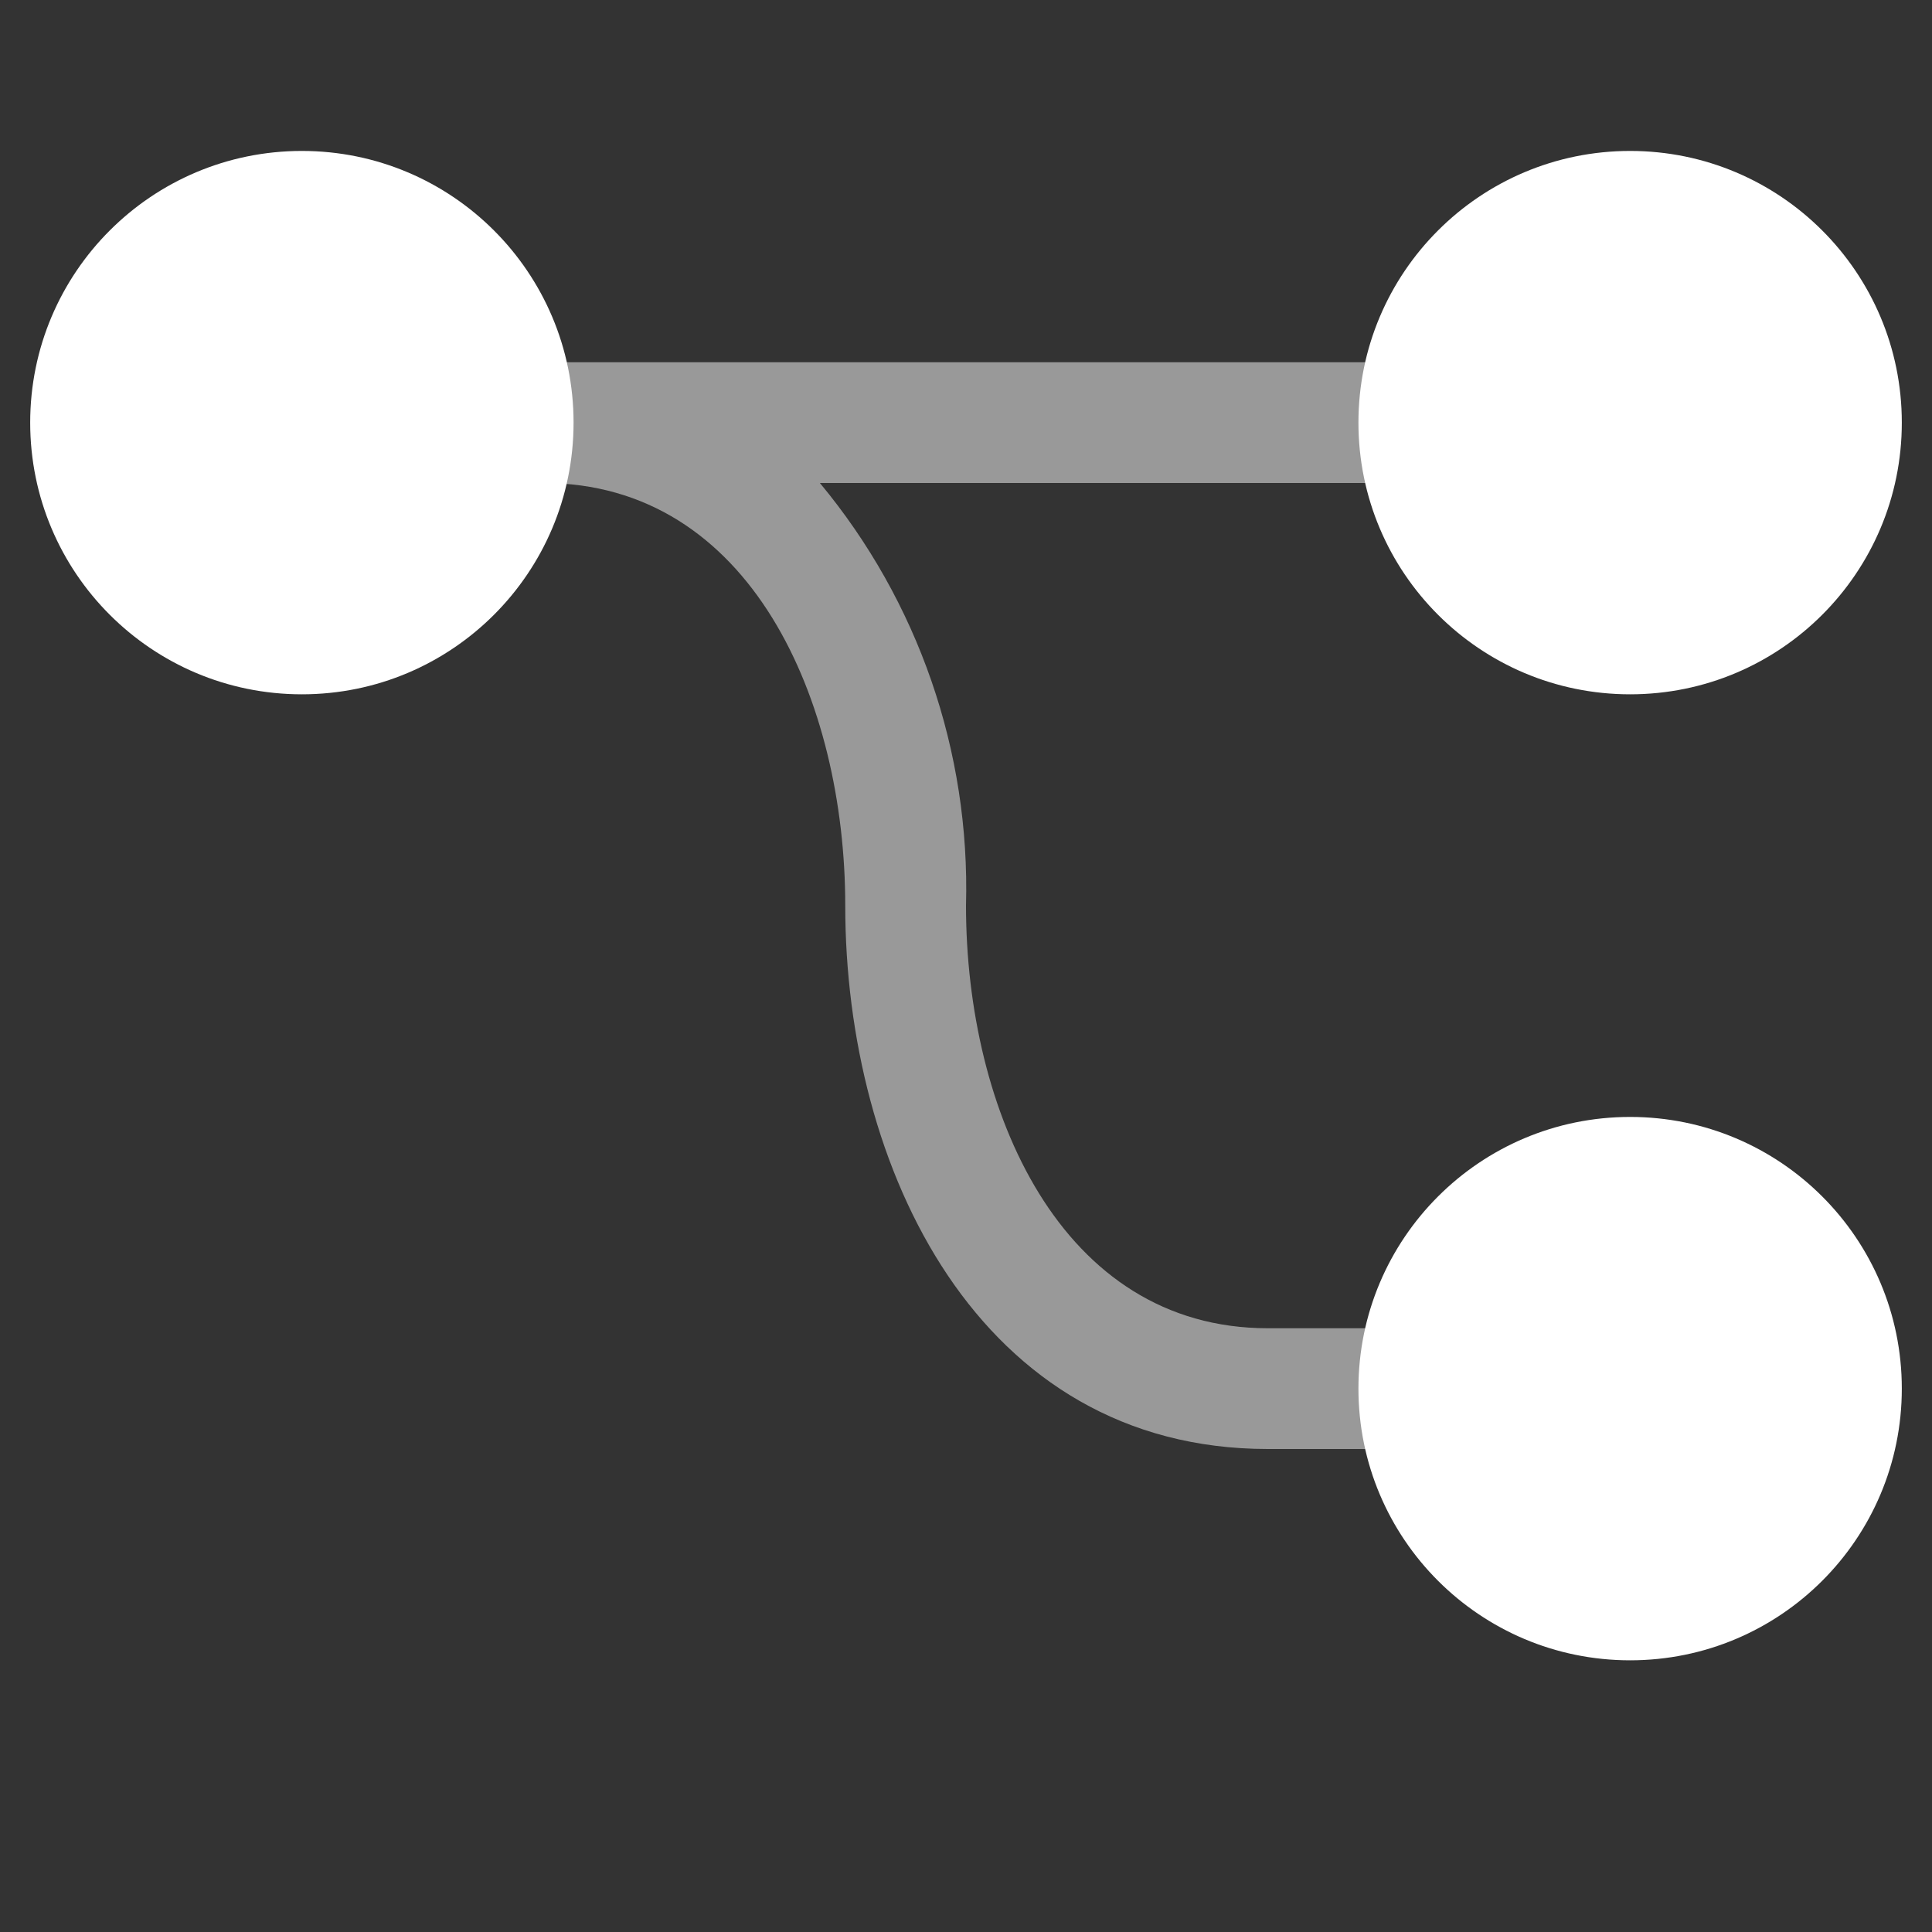<svg width="16" height="16" viewBox="0 0 16 16" fill="none" xmlns="http://www.w3.org/2000/svg">
<rect x="0" y="0" width="16" height="16" fill="#333333" stroke="none"/>
<path d="M2.5 5.75C3.743 5.75 4.75 4.743 4.75 3.5C4.75 2.257 3.743 1.25 2.5 1.25C1.257 1.25 0.25 2.257 0.25 3.5C0.25 4.743 1.257 5.75 2.5 5.75Z" fill="white"/>
<path d="M13.5 5.75C14.743 5.75 15.75 4.743 15.75 3.5C15.75 2.257 14.743 1.25 13.5 1.25C12.257 1.25 11.25 2.257 11.25 3.5C11.25 4.743 12.257 5.75 13.5 5.75Z" fill="white"/>
<path d="M13.5 13.75C14.743 13.75 15.75 12.743 15.75 11.5C15.75 10.257 14.743 9.25 13.5 9.25C12.257 9.25 11.25 10.257 11.25 11.5C11.25 12.743 12.257 13.75 13.5 13.75Z" fill="white"/>
<path opacity="0.5" d="M13.5 3H2.5V4H4.5C6.22 4 7 5.81 7 7.5C7 9.67 8.1 12 10.5 12H13.5V11H10.5C8.78 11 8 9.19 8 7.5C8.035 6.225 7.605 4.981 6.79 4H13.5V3Z" fill="white"/>
</svg>
